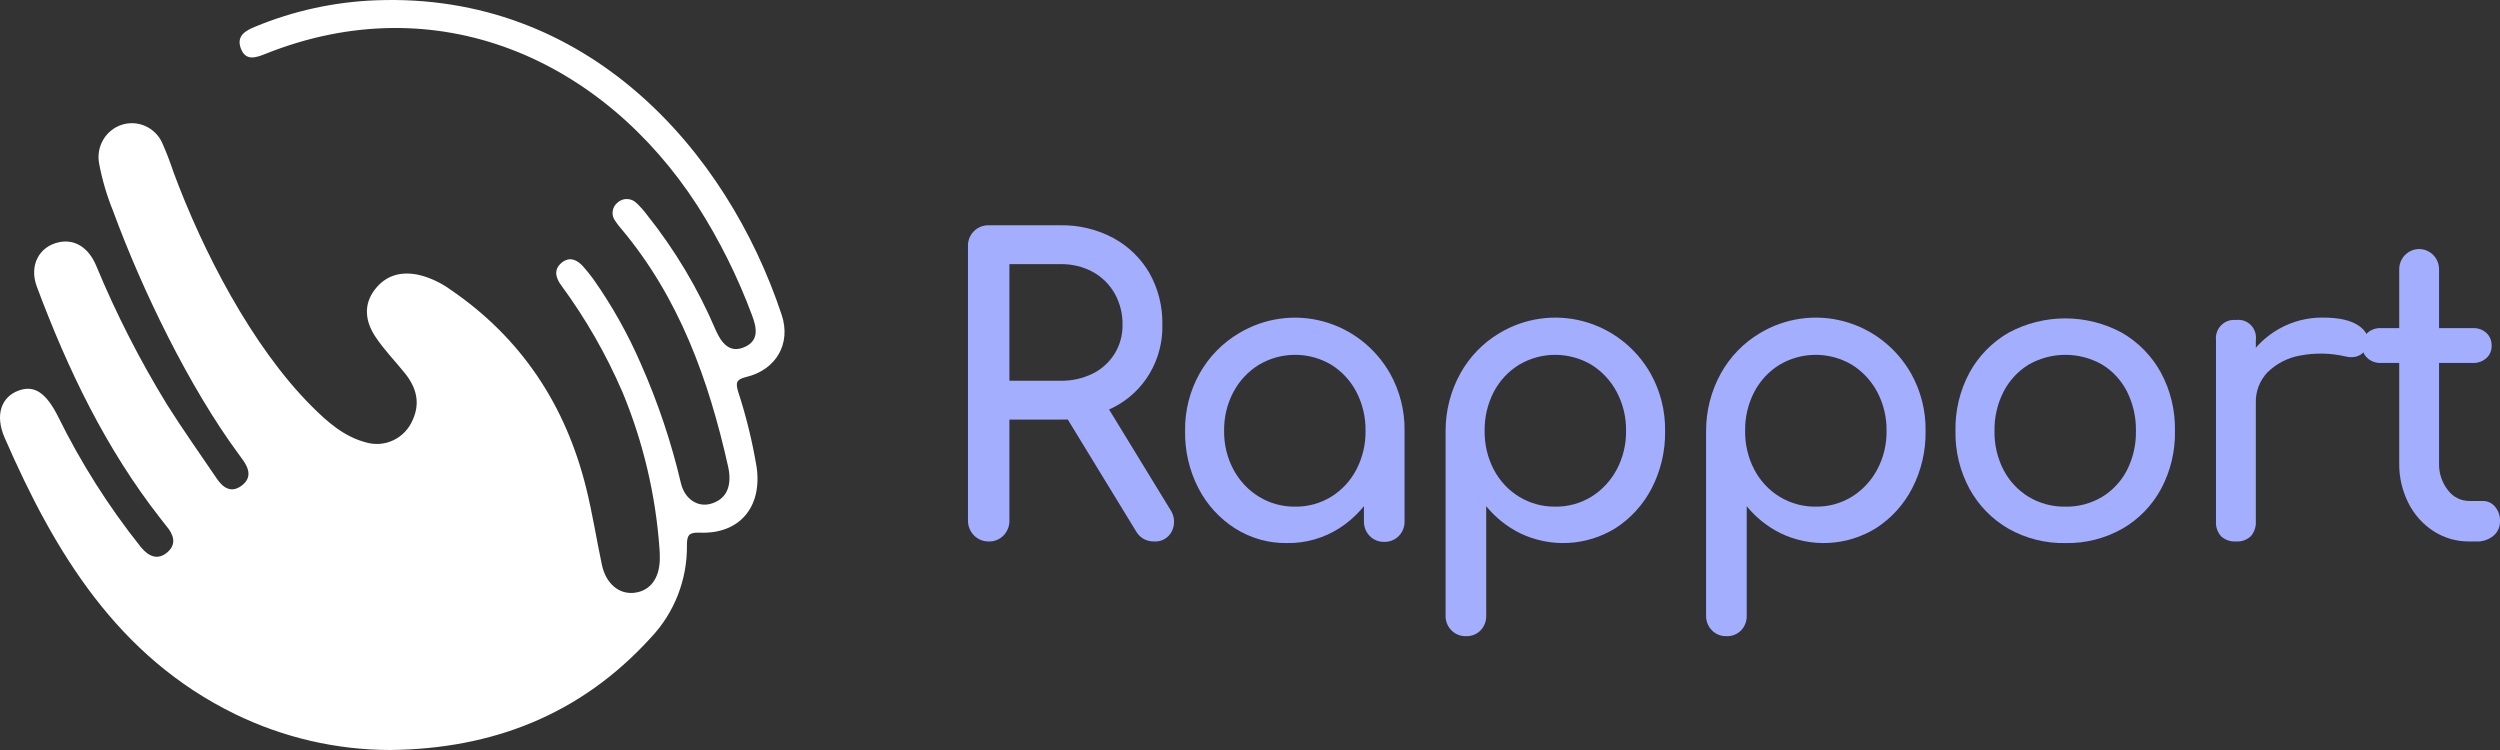 <svg xmlns="http://www.w3.org/2000/svg" width="160" height="48" viewBox="0 0 160 48" fill="none"><rect x="0" y="0" width="160" height="48" fill="#333333" stroke="none"/><g clip-path="url(#clip0_328_2774)"><path d="M24.977 48C31.5 47.929 37.154 45.759 41.648 40.815C43.154 39.23 43.987 37.107 43.964 34.904C43.959 34.218 44.113 34.064 44.803 34.09C47.314 34.187 48.782 32.469 48.427 29.914C48.156 28.276 47.762 26.663 47.248 25.087C47.076 24.51 47.099 24.285 47.765 24.125C49.65 23.671 50.648 22.016 50.027 20.148C46.509 9.56 37.55 -0.506 24.049 0.02C21.4 0.12 18.789 0.691 16.333 1.707C15.73 1.955 15.118 2.281 15.408 3.085C15.71 3.924 16.37 3.696 16.975 3.453C27.969 -0.952 38.57 3.778 44.647 13.181C46.044 15.372 47.208 17.707 48.119 20.148C48.421 20.941 48.605 21.774 47.681 22.198C46.706 22.645 46.176 21.96 45.808 21.131C44.679 18.478 43.199 15.995 41.407 13.751C41.198 13.466 40.962 13.202 40.701 12.965C40.538 12.817 40.327 12.736 40.109 12.737C39.891 12.738 39.681 12.82 39.519 12.969C39.434 13.037 39.363 13.121 39.309 13.217C39.256 13.313 39.222 13.418 39.209 13.527C39.196 13.637 39.204 13.747 39.233 13.853C39.262 13.959 39.312 14.058 39.379 14.145C39.486 14.309 39.605 14.466 39.735 14.612C43.461 19.032 45.358 24.301 46.602 29.873C46.637 30.027 46.661 30.183 46.675 30.341C46.752 31.285 46.407 31.983 45.476 32.245C44.64 32.48 43.82 31.927 43.582 30.937C42.968 28.321 42.113 25.77 41.029 23.317C40.199 21.397 39.175 19.57 37.974 17.865C37.767 17.579 37.545 17.304 37.309 17.041C36.928 16.618 36.453 16.414 35.97 16.795C35.434 17.218 35.536 17.742 35.912 18.255C37.476 20.377 38.794 22.674 39.841 25.101C41.159 28.276 41.957 31.648 42.205 35.084C42.225 35.32 42.233 35.558 42.228 35.795C42.201 37.026 41.613 37.806 40.622 37.935C39.627 38.065 38.776 37.358 38.52 36.144C38.177 34.522 37.92 32.879 37.524 31.271C36.204 25.916 33.357 21.62 28.817 18.527C28.244 18.114 27.604 17.807 26.925 17.622C25.78 17.341 24.739 17.549 23.985 18.537C23.236 19.517 23.392 20.58 24.008 21.523C24.563 22.373 25.29 23.105 25.926 23.901C26.64 24.795 26.914 25.775 26.412 26.877C26.172 27.446 25.736 27.906 25.185 28.171C24.634 28.436 24.007 28.486 23.421 28.313C22.01 27.942 20.956 27.005 19.951 26.002C16.128 22.184 12.969 16.057 11.099 11.007C10.889 10.37 10.648 9.744 10.376 9.132C10.155 8.654 9.77 8.274 9.294 8.064C8.817 7.853 8.281 7.826 7.787 7.988C7.292 8.15 6.872 8.489 6.606 8.943C6.34 9.397 6.246 9.933 6.341 10.453C6.537 11.502 6.839 12.527 7.241 13.514C9.088 18.542 12.102 24.768 15.278 29.07C15.348 29.165 15.414 29.263 15.486 29.357C15.937 29.954 16.154 30.59 15.436 31.102C14.782 31.569 14.266 31.212 13.869 30.623C12.813 29.058 11.716 27.521 10.71 25.924C8.958 23.073 7.433 20.085 6.149 16.988C5.647 15.812 4.762 15.296 3.782 15.501C2.507 15.767 1.848 16.984 2.358 18.347C4.341 23.654 6.773 28.72 10.276 33.192C10.397 33.346 10.514 33.505 10.64 33.655C11.096 34.191 11.325 34.795 10.734 35.327C10.104 35.893 9.497 35.605 9.02 35.019C6.96 32.437 5.183 29.636 3.719 26.664C2.946 25.133 2.203 24.622 1.179 25.001C0.109 25.397 -0.349 26.53 0.298 28.017C3.5 35.373 7.535 42.04 15.044 45.702C18.145 47.212 21.539 47.997 24.977 48Z" fill="white"></path><path d="M63.276 34.653C63.101 34.655 62.927 34.622 62.765 34.556C62.603 34.489 62.456 34.39 62.333 34.264C62.209 34.138 62.111 33.989 62.046 33.824C61.98 33.66 61.947 33.483 61.95 33.305V15.765C61.944 15.585 61.974 15.406 62.04 15.238C62.106 15.071 62.206 14.919 62.333 14.793C62.457 14.67 62.605 14.573 62.767 14.509C62.929 14.444 63.102 14.413 63.276 14.418H67.865C69.045 14.395 70.211 14.675 71.255 15.234C72.213 15.751 73.011 16.526 73.563 17.475C74.13 18.484 74.416 19.63 74.391 20.791C74.417 21.884 74.135 22.962 73.58 23.898C73.025 24.834 72.218 25.59 71.255 26.077C70.204 26.61 69.04 26.877 67.865 26.854H64.602V33.305C64.606 33.482 64.576 33.658 64.512 33.823C64.448 33.987 64.353 34.137 64.232 34.264C64.108 34.393 63.959 34.494 63.794 34.561C63.63 34.628 63.453 34.659 63.276 34.653ZM64.602 24.367H67.865C68.579 24.382 69.286 24.227 69.93 23.913C70.504 23.63 70.989 23.191 71.332 22.644C71.675 22.089 71.852 21.446 71.842 20.791C71.855 20.083 71.679 19.385 71.332 18.77C70.998 18.19 70.513 17.715 69.93 17.397C69.293 17.059 68.583 16.89 67.865 16.905H64.602V24.367ZM73.856 34.653C73.63 34.656 73.407 34.602 73.206 34.497C72.999 34.383 72.827 34.212 72.709 34.005L68.12 26.491L70.695 25.74L74.876 32.58C75.022 32.781 75.111 33.019 75.134 33.268C75.156 33.517 75.111 33.767 75.003 33.992C74.898 34.206 74.733 34.383 74.529 34.5C74.324 34.618 74.09 34.671 73.856 34.653Z" fill="#A3AEFF"></path><path d="M82.371 34.756C81.192 34.774 80.032 34.446 79.032 33.81C78.045 33.18 77.24 32.295 76.699 31.245C76.117 30.115 75.823 28.855 75.845 27.579C75.825 26.291 76.147 25.02 76.775 23.9C77.378 22.83 78.249 21.941 79.299 21.323C80.099 20.842 80.984 20.528 81.904 20.398C82.825 20.267 83.761 20.324 84.659 20.563C85.558 20.803 86.401 21.221 87.139 21.794C87.878 22.367 88.497 23.083 88.962 23.9C89.59 25.02 89.911 26.291 89.892 27.579H88.898C88.919 28.855 88.625 30.115 88.044 31.245C87.502 32.294 86.697 33.179 85.711 33.81C84.71 34.446 83.551 34.774 82.371 34.756ZM82.881 32.425C83.698 32.438 84.502 32.218 85.201 31.79C85.88 31.368 86.434 30.768 86.807 30.054C87.205 29.292 87.406 28.441 87.394 27.579C87.408 26.709 87.207 25.849 86.807 25.079C86.434 24.365 85.88 23.766 85.201 23.343C84.499 22.927 83.7 22.709 82.888 22.709C82.075 22.709 81.276 22.927 80.574 23.343C79.888 23.764 79.325 24.363 78.942 25.079C78.535 25.847 78.329 26.708 78.343 27.579C78.33 28.443 78.537 29.295 78.942 30.054C79.324 30.77 79.888 31.369 80.574 31.79C81.27 32.215 82.069 32.435 82.881 32.425ZM88.592 34.679C88.42 34.684 88.248 34.653 88.088 34.588C87.928 34.524 87.783 34.427 87.661 34.303C87.54 34.179 87.444 34.031 87.38 33.869C87.317 33.706 87.287 33.532 87.292 33.357V29.393L87.776 26.647L89.892 27.579V33.357C89.897 33.532 89.867 33.706 89.803 33.869C89.74 34.031 89.644 34.179 89.522 34.303C89.401 34.426 89.255 34.524 89.095 34.588C88.935 34.653 88.764 34.684 88.592 34.679Z" fill="#A3AEFF"></path><path d="M93.819 40.715C93.646 40.72 93.475 40.69 93.315 40.625C93.155 40.56 93.01 40.463 92.888 40.34C92.766 40.216 92.671 40.068 92.607 39.906C92.543 39.743 92.513 39.569 92.518 39.394V27.579C92.515 26.291 92.84 25.024 93.462 23.9C94.055 22.831 94.917 21.942 95.96 21.323C96.761 20.841 97.647 20.526 98.568 20.395C99.489 20.265 100.427 20.321 101.327 20.561C102.226 20.8 103.07 21.219 103.81 21.792C104.549 22.365 105.17 23.082 105.635 23.9C106.263 25.02 106.585 26.291 106.566 27.579C106.587 28.855 106.293 30.115 105.712 31.245C105.17 32.294 104.365 33.179 103.379 33.811C102.466 34.372 101.43 34.694 100.364 34.748C99.299 34.802 98.236 34.587 97.273 34.121C96.443 33.708 95.709 33.121 95.118 32.398V39.394C95.124 39.568 95.095 39.741 95.034 39.903C94.973 40.066 94.88 40.214 94.762 40.34C94.639 40.465 94.492 40.564 94.329 40.629C94.167 40.693 93.993 40.723 93.819 40.715ZM99.529 32.425C100.346 32.438 101.15 32.218 101.849 31.79C102.53 31.366 103.088 30.767 103.468 30.054C103.873 29.295 104.08 28.443 104.067 27.579C104.082 26.708 103.875 25.847 103.468 25.079C103.088 24.366 102.529 23.767 101.849 23.343C101.147 22.928 100.348 22.709 99.535 22.709C98.723 22.709 97.924 22.928 97.222 23.343C96.538 23.762 95.978 24.362 95.603 25.079C95.203 25.849 95.002 26.709 95.016 27.579C95.004 28.441 95.205 29.293 95.603 30.054C95.98 30.777 96.546 31.381 97.238 31.8C97.931 32.218 98.724 32.434 99.529 32.425Z" fill="#A3AEFF"></path><path d="M110.49 40.715C110.318 40.72 110.147 40.69 109.987 40.625C109.827 40.56 109.681 40.463 109.56 40.339C109.438 40.216 109.342 40.068 109.279 39.905C109.215 39.743 109.185 39.569 109.19 39.394V27.579C109.187 26.291 109.512 25.024 110.133 23.9C110.727 22.831 111.589 21.942 112.632 21.323C113.432 20.841 114.319 20.526 115.24 20.396C116.161 20.265 117.099 20.321 117.998 20.561C118.898 20.8 119.742 21.219 120.482 21.792C121.221 22.365 121.841 23.082 122.307 23.9C122.935 25.02 123.257 26.291 123.237 27.579C123.258 28.855 122.965 30.115 122.383 31.245C121.842 32.294 121.037 33.179 120.051 33.81C119.138 34.372 118.102 34.694 117.036 34.748C115.971 34.802 114.908 34.587 113.945 34.121C113.115 33.708 112.381 33.121 111.79 32.398V39.394C111.796 39.568 111.767 39.741 111.706 39.903C111.644 40.066 111.552 40.214 111.434 40.34C111.311 40.465 111.163 40.564 111.001 40.629C110.838 40.693 110.664 40.723 110.49 40.715ZM116.201 32.425C117.018 32.438 117.821 32.218 118.521 31.79C119.201 31.366 119.76 30.767 120.14 30.054C120.545 29.295 120.752 28.443 120.739 27.579C120.753 26.708 120.547 25.847 120.14 25.079C119.76 24.366 119.201 23.767 118.521 23.343C117.818 22.927 117.02 22.709 116.207 22.709C115.394 22.709 114.596 22.927 113.893 23.343C113.209 23.762 112.65 24.362 112.275 25.079C111.875 25.849 111.673 26.709 111.688 27.579C111.675 28.441 111.877 29.293 112.275 30.054C112.652 30.777 113.217 31.382 113.91 31.8C114.603 32.218 115.395 32.434 116.201 32.425Z" fill="#A3AEFF"></path><path d="M132.186 34.756C130.912 34.783 129.654 34.465 128.541 33.837C127.499 33.237 126.64 32.358 126.055 31.297C125.437 30.16 125.125 28.878 125.15 27.579C125.123 26.272 125.435 24.981 126.055 23.835C126.64 22.775 127.5 21.897 128.541 21.297C129.659 20.692 130.907 20.377 132.174 20.377C133.44 20.377 134.688 20.692 135.807 21.297C136.847 21.897 137.707 22.775 138.292 23.835C138.912 24.981 139.224 26.272 139.197 27.579C139.222 28.876 138.915 30.158 138.305 31.297C137.727 32.359 136.871 33.238 135.832 33.837C134.718 34.465 133.46 34.783 132.186 34.756ZM132.186 32.425C133.01 32.441 133.821 32.225 134.532 31.803C135.207 31.392 135.759 30.801 136.125 30.093C136.519 29.317 136.717 28.453 136.699 27.579C136.715 26.702 136.518 25.834 136.125 25.053C135.762 24.34 135.21 23.743 134.532 23.33C133.815 22.923 133.008 22.709 132.186 22.709C131.365 22.709 130.558 22.923 129.841 23.33C129.161 23.745 128.605 24.341 128.235 25.053C127.833 25.832 127.632 26.701 127.648 27.579C127.631 28.454 127.832 29.319 128.235 30.093C128.608 30.8 129.163 31.391 129.841 31.803C130.551 32.225 131.363 32.441 132.186 32.425Z" fill="#A3AEFF"></path><path d="M143.098 34.652C142.754 34.675 142.415 34.559 142.155 34.329C142.037 34.198 141.947 34.045 141.89 33.878C141.833 33.711 141.81 33.533 141.823 33.357V21.776C141.804 21.601 141.824 21.424 141.882 21.258C141.939 21.092 142.032 20.941 142.155 20.817C142.277 20.693 142.425 20.598 142.589 20.539C142.752 20.481 142.926 20.461 143.098 20.48C143.271 20.455 143.448 20.471 143.614 20.527C143.78 20.584 143.93 20.678 144.054 20.804C144.178 20.93 144.271 21.083 144.326 21.252C144.382 21.42 144.398 21.6 144.373 21.776V33.357C144.395 33.707 144.281 34.051 144.054 34.315C143.926 34.435 143.775 34.527 143.611 34.585C143.446 34.643 143.272 34.666 143.098 34.652ZM143.073 25.792C143.058 24.809 143.319 23.843 143.825 23.006C144.324 22.188 145.022 21.515 145.851 21.05C146.708 20.565 147.675 20.315 148.656 20.325C149.676 20.325 150.436 20.493 150.938 20.83C151.439 21.167 151.63 21.568 151.511 22.035C151.476 22.248 151.373 22.443 151.218 22.592C151.078 22.719 150.906 22.804 150.721 22.838C150.517 22.872 150.309 22.863 150.109 22.812C149.146 22.589 148.147 22.571 147.177 22.76C146.405 22.9 145.691 23.27 145.125 23.823C144.875 24.082 144.68 24.39 144.551 24.729C144.422 25.067 144.361 25.429 144.373 25.792L143.073 25.792Z" fill="#A3AEFF"></path><path d="M152.377 23.227C152.059 23.241 151.748 23.13 151.51 22.916C151.403 22.818 151.318 22.698 151.261 22.564C151.203 22.43 151.176 22.285 151.179 22.139C151.172 21.984 151.198 21.83 151.255 21.687C151.313 21.544 151.399 21.415 151.51 21.309C151.748 21.096 152.059 20.984 152.377 20.999H158.266C158.584 20.984 158.894 21.096 159.133 21.309C159.243 21.415 159.33 21.544 159.387 21.687C159.445 21.83 159.471 21.984 159.464 22.139C159.467 22.285 159.439 22.43 159.382 22.564C159.325 22.698 159.24 22.818 159.133 22.916C158.894 23.13 158.584 23.241 158.266 23.227L152.377 23.227ZM158.037 34.653C157.225 34.664 156.427 34.434 155.742 33.992C155.059 33.548 154.504 32.926 154.136 32.191C153.737 31.398 153.536 30.517 153.55 29.626V17.268C153.545 17.095 153.575 16.923 153.637 16.762C153.699 16.601 153.792 16.454 153.911 16.33C154.03 16.206 154.172 16.108 154.329 16.041C154.486 15.973 154.654 15.939 154.824 15.939C154.994 15.939 155.163 15.973 155.32 16.041C155.477 16.108 155.619 16.206 155.737 16.33C155.856 16.454 155.949 16.601 156.011 16.762C156.073 16.923 156.103 17.095 156.099 17.268V29.626C156.078 30.254 156.277 30.869 156.66 31.362C156.82 31.58 157.028 31.757 157.267 31.878C157.506 32 157.769 32.062 158.037 32.062H158.903C159.051 32.06 159.198 32.092 159.332 32.155C159.467 32.218 159.586 32.31 159.681 32.425C159.899 32.683 160.013 33.017 160 33.357C160.004 33.535 159.969 33.711 159.896 33.873C159.823 34.035 159.715 34.177 159.579 34.29C159.273 34.541 158.888 34.67 158.496 34.653H158.037Z" fill="#A3AEFF"></path></g><defs><clipPath id="clip0_328_2774"><rect width="160" height="48" fill="white"></rect></clipPath></defs></svg>